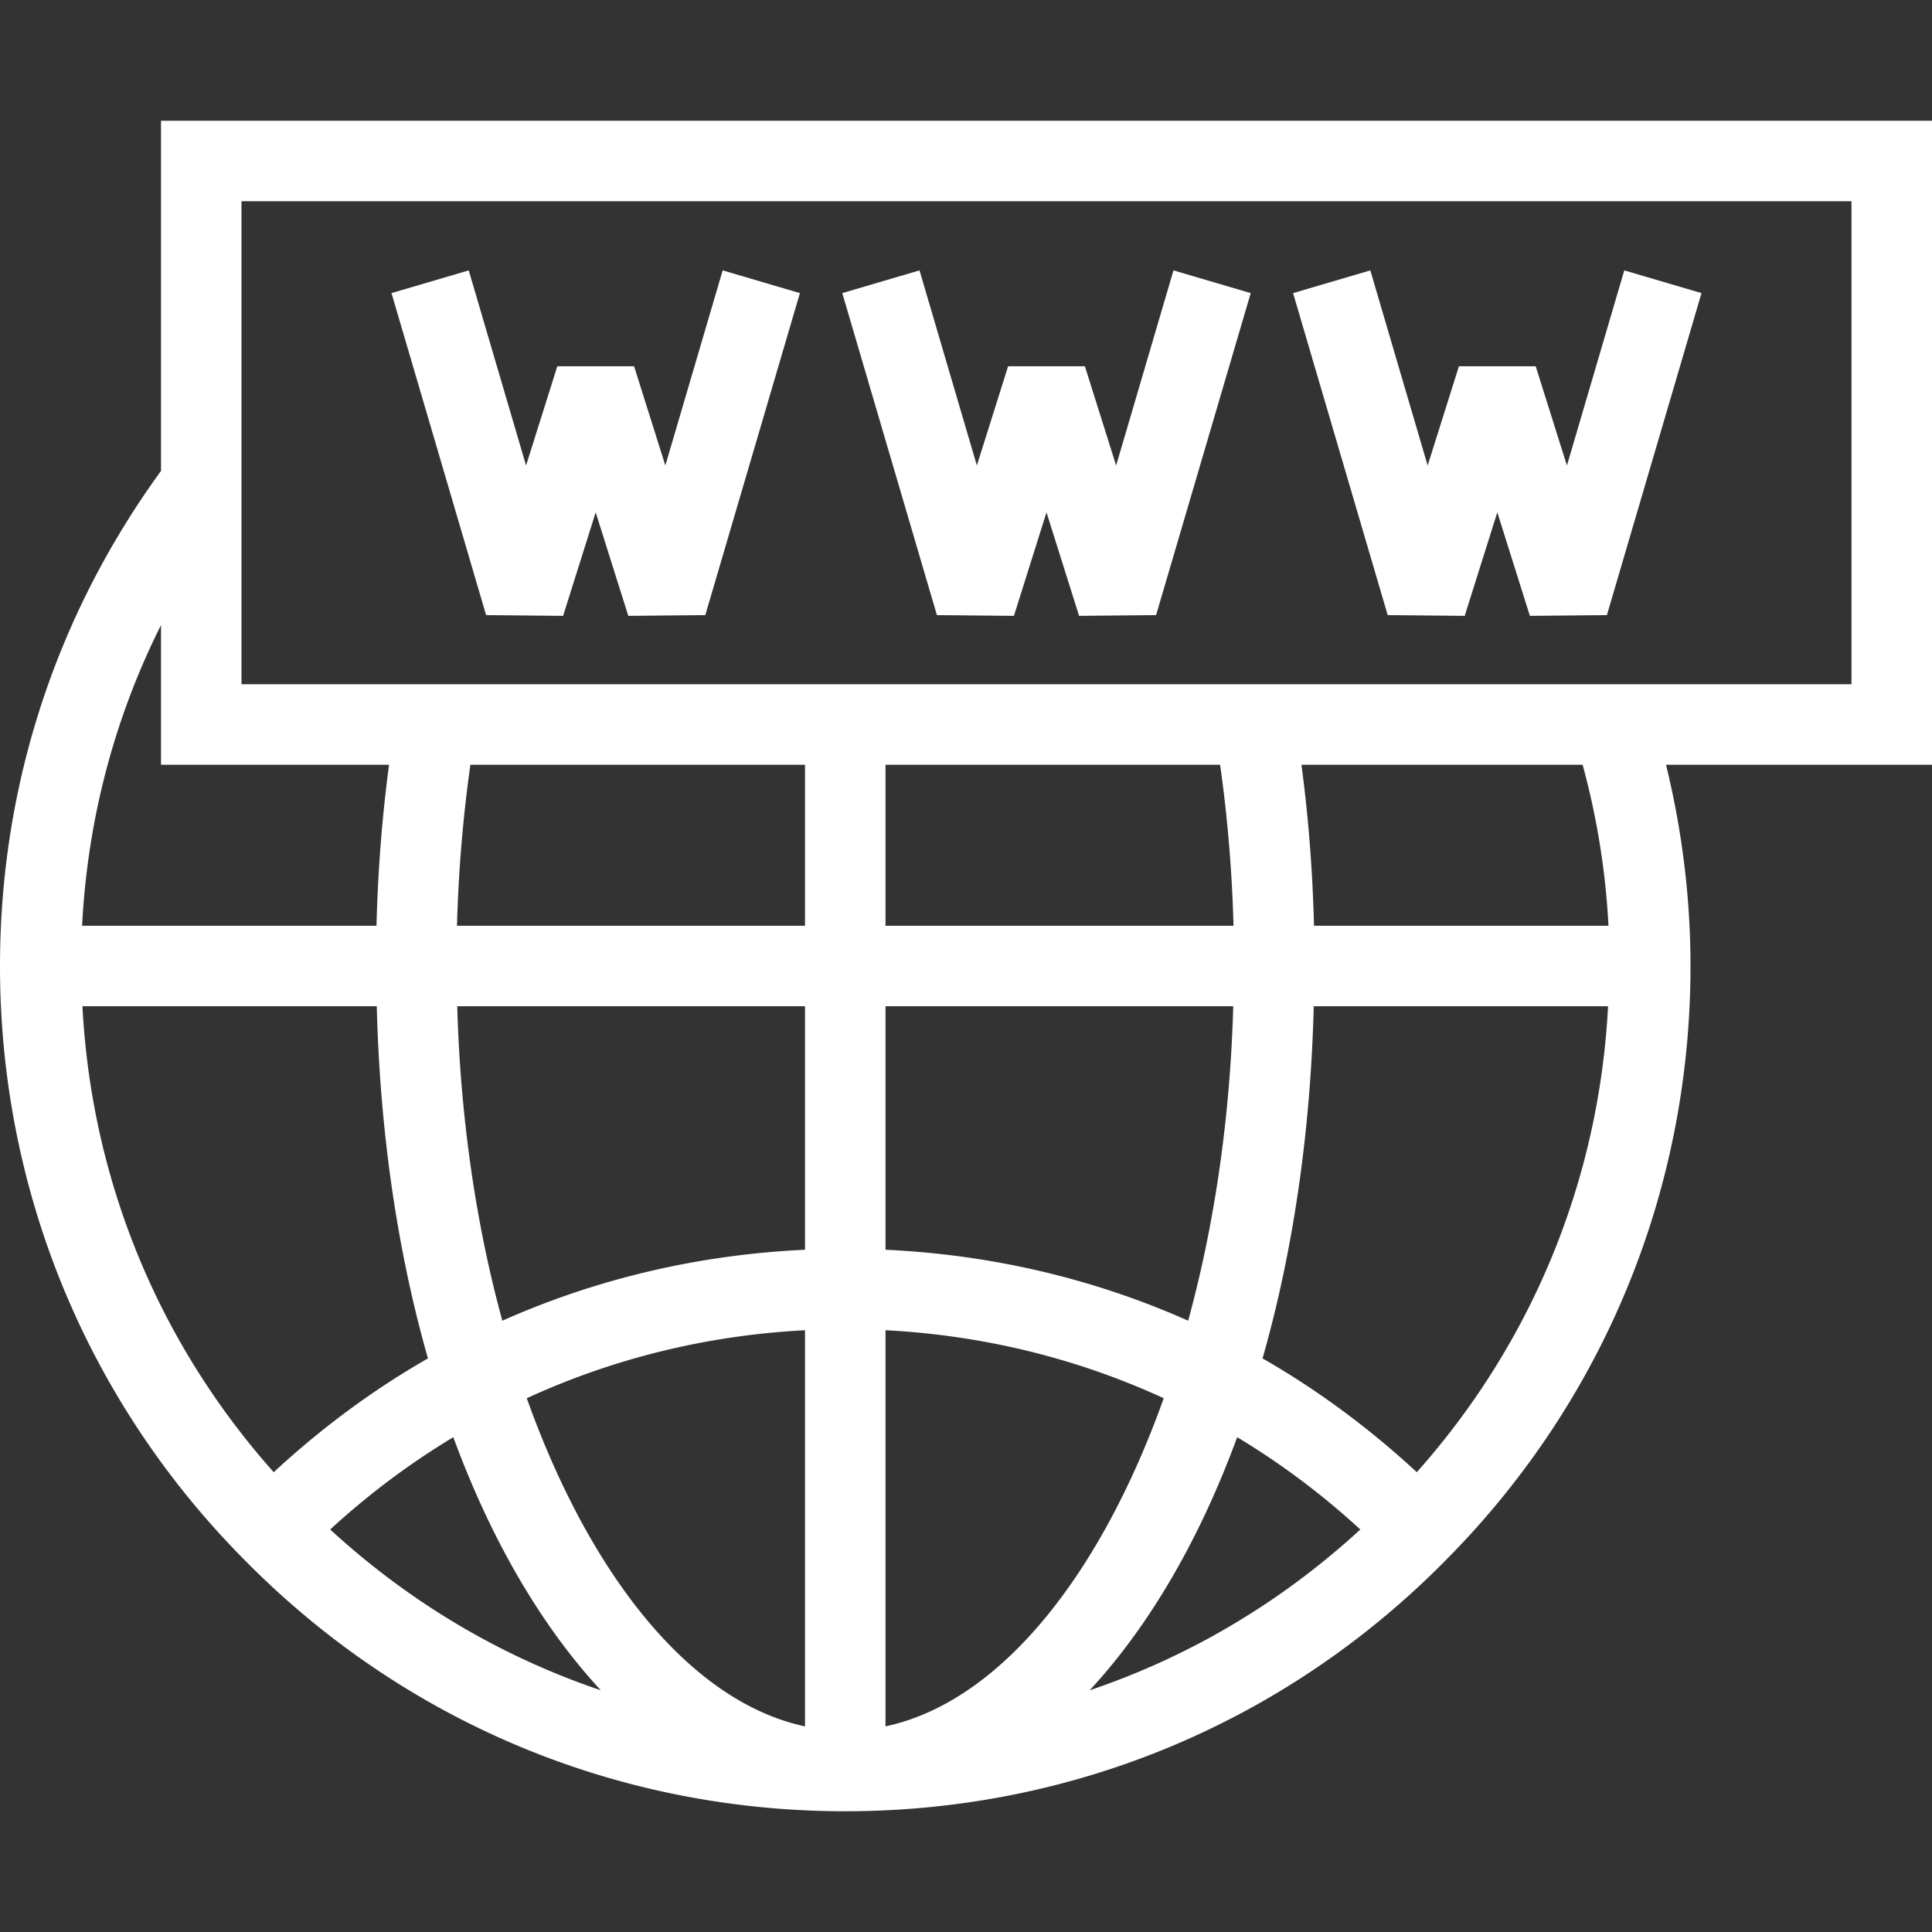 <svg xmlns="http://www.w3.org/2000/svg" xml:space="preserve" width="800" height="800" fill="#fff" viewBox="0 0 491.52 491.52"><rect x="0" y="0" width="491.52" height="491.52" fill="#333333" stroke="none"/><path d="m183.855 68.79-14.585 49.64-7.955-25.25h-19.53l-7.95 25.25-14.585-49.64-19.65 5.78 24.07 81.92 19.59.19 8.29-26.33 8.295 26.33 19.59-.19 24.07-81.92zm114.69 0-14.59 49.64-7.95-25.25h-19.53l-7.95 25.25-14.59-49.64-19.65 5.78 24.075 81.92 19.59.19 8.29-26.33 8.29 26.33 19.59-.19 24.075-81.92zm114.685 0-14.585 49.64-7.95-25.25h-19.53l-7.955 25.25-14.585-49.64-19.65 5.78 24.07 81.92 19.59.19 8.295-26.33 8.29 26.33 19.59-.19 24.07-81.92z"/><path d="M491.52 30.72H40.96v89.086C14.217 156.578 0 200.018 0 245.76c0 56.73 21.895 110.2 61.63 150.52 40.7 41.61 95.185 64.52 153.41 64.52 58.225 0 112.71-22.91 153.385-64.49 39.76-40.35 61.655-93.82 61.655-150.55 0-17.359-2.146-34.511-6.23-51.2h67.67V30.72zM40.96 159.031v35.529h58.021c-1.786 13.389-2.844 27.089-3.2 40.96H20.886c1.385-26.906 8.178-52.771 20.074-76.489zM20.974 256h74.879c.812 32.407 5.357 62.733 13.022 89.597-14.02 8.014-27.129 17.739-39.237 28.945C40.257 341.563 23.266 300.167 20.974 256zm63.03 133.117c9.739-8.951 20.211-16.791 31.323-23.478 9.644 26.264 22.482 48.142 37.522 64.379-25.352-8.544-48.687-22.376-68.845-40.901zM204.8 439.205c-28.946-6.164-54.591-38.093-70.783-83.479 22.054-10.145 45.947-16.019 70.783-17.301v100.78zm0-121.261c-26.957 1.259-52.95 7.349-76.997 18.056-6.658-24.26-10.674-51.436-11.475-80H204.8v61.944zm0-82.424h-88.539c.376-13.903 1.522-27.603 3.412-40.96H204.8v40.96zm20.48 203.685V338.424c24.836 1.282 48.729 7.156 70.783 17.301-16.192 45.387-41.837 77.316-70.783 83.48zM313.752 256c-.801 28.564-4.817 55.74-11.475 80-24.047-10.706-50.039-16.797-76.997-18.056V256h88.472zm-88.472-20.48v-40.96h85.129c1.89 13.356 3.036 27.054 3.411 40.96h-88.54zm51.949 194.499c15.041-16.237 27.88-38.116 37.524-64.381 11.114 6.688 21.586 14.53 31.326 23.481-20.152 18.523-43.49 32.355-68.85 40.9zm83.214-55.476c-12.109-11.207-25.217-20.931-39.238-28.946 7.665-26.864 12.21-57.191 13.022-89.597h74.879c-2.292 44.156-19.278 85.545-48.663 118.543zM334.299 235.52c-.355-13.874-1.413-27.573-3.199-40.96h71.536a193.802 193.802 0 0 1 6.578 40.96h-74.915zm136.741-61.44H61.44V51.2h409.6v122.88z"/></svg>